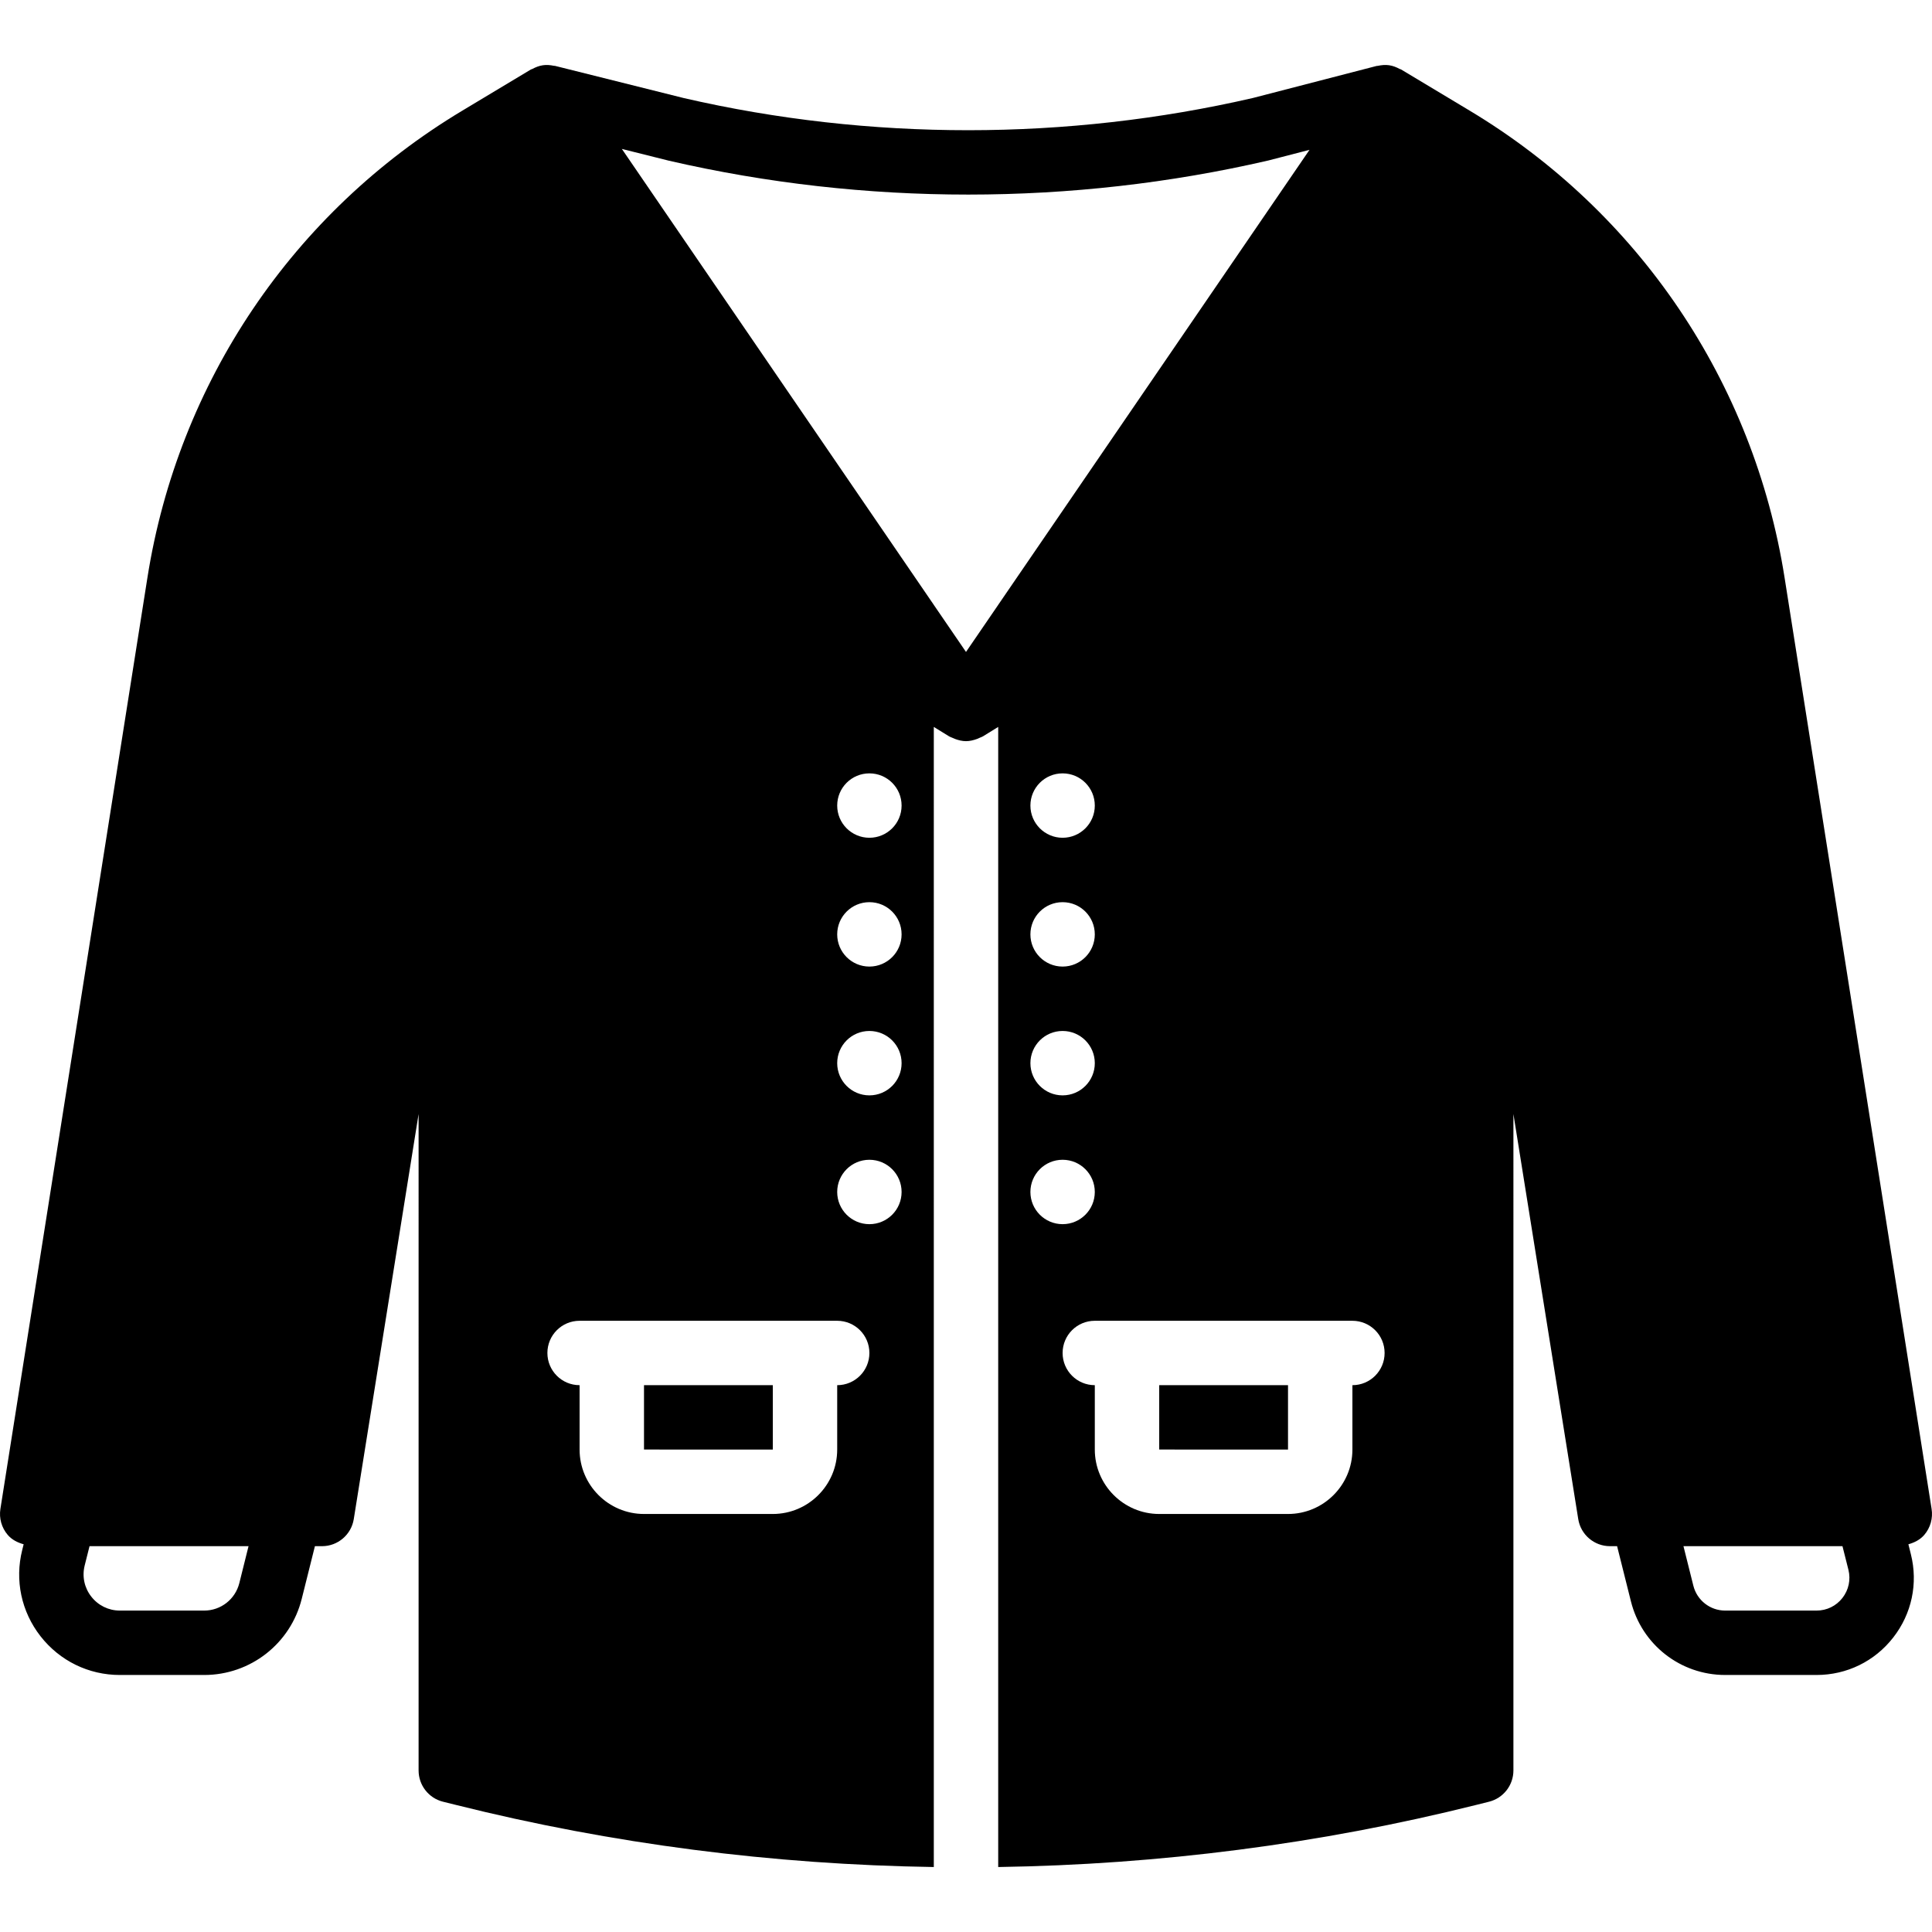 <?xml version="1.0" encoding="UTF-8"?> <svg xmlns="http://www.w3.org/2000/svg" xmlns:xlink="http://www.w3.org/1999/xlink" fill="#000000" height="800px" width="800px" version="1.1" id="Layer_1" viewBox="0 0 511.99 511.99" xml:space="preserve"> <g transform="translate(0 -1)"> <g> <g> <polygon points="170.664,385.135 204.798,385.143 204.798,368.076 170.664,368.076 "></polygon> <polygon points="307.198,385.135 341.331,385.143 341.331,368.076 307.198,368.076 "></polygon> <path d="M511.884,400.872L472.913,154.02c-8.166-51.703-38.588-96.794-83.456-123.708l-18.133-10.889 c-0.119-0.068-0.239-0.094-0.358-0.128c-0.887-0.478-1.826-0.862-2.85-1.007c-1.024-0.145-2.022-0.043-2.987,0.162 c-0.06,0.009-0.111,0-0.171,0.017c-0.06,0.008-0.111,0-0.171,0.017l-32.725,8.474c-49.365,11.392-101.564,11.392-150.801,0.043 l-34.133-8.533c-0.043-0.009-0.085,0-0.128-0.017c-0.077-0.017-0.154-0.017-0.23-0.017c-0.947-0.196-1.911-0.29-2.884-0.145 c-1.033,0.145-1.963,0.529-2.842,0.998c-0.128,0.043-0.256,0.068-0.375,0.137l-18.133,10.889 c-44.877,26.914-75.29,72.004-83.456,123.708L0.106,400.872c-0.393,2.466,0.316,4.984,1.937,6.878 c1.101,1.297,2.611,2.039,4.224,2.492l-0.375,1.502c-2.014,8.013-0.239,16.358,4.847,22.869 c5.094,6.519,12.749,10.266,21.018,10.266h22.349c12.262,0,22.903-8.312,25.865-20.216l3.482-13.918h1.877 c4.19,0,7.765-3.046,8.422-7.185l17.178-107.341V470.18c0,3.917,2.662,7.339,6.477,8.286l3.405,0.845 c41.463,10.377,84.019,15.812,126.652,16.461V193.641l4.062,2.5c0.256,0.162,0.546,0.23,0.811,0.358 c0.239,0.12,0.469,0.222,0.725,0.316c0.956,0.35,1.937,0.597,2.935,0.597s1.988-0.247,2.944-0.597 c0.247-0.094,0.478-0.196,0.717-0.316c0.273-0.128,0.555-0.196,0.819-0.358l4.053-2.5v302.131 c42.633-0.649,85.197-6.084,126.643-16.452l3.413-0.853c3.806-0.947,6.477-4.369,6.477-8.286V296.22l17.178,107.341 c0.657,4.139,4.233,7.185,8.422,7.185h1.877l3.661,14.609c2.867,11.494,13.141,19.524,24.977,19.524h24.226 c7.987,0,15.386-3.61,20.301-9.916c4.915-6.289,6.63-14.345,4.685-22.084l-0.657-2.637c1.604-0.452,3.106-1.195,4.216-2.492 C511.569,405.856,512.277,403.339,511.884,400.872z M63.423,420.533c-1.075,4.284-4.898,7.279-9.318,7.279H31.756 c-2.978,0-5.734-1.357-7.561-3.695c-1.843-2.347-2.475-5.35-1.758-8.243l1.289-5.129h42.138L63.423,420.533z M221.862,368.079 v17.058c0,9.412-7.654,17.075-17.075,17.075H170.67c-9.412,0-17.075-7.663-17.075-17.075v-17.058 c-4.719,0-8.533-3.823-8.533-8.533c0-4.719,3.814-8.533,8.533-8.533h8.533h51.2h8.533c4.719,0,8.533,3.814,8.533,8.533 C230.395,364.256,226.581,368.079,221.862,368.079z M230.395,325.412c-4.71,0-8.533-3.823-8.533-8.533 c0-4.719,3.823-8.533,8.533-8.533c4.719,0,8.533,3.814,8.533,8.533C238.928,321.589,235.114,325.412,230.395,325.412z M230.395,291.279c-4.71,0-8.533-3.823-8.533-8.533c0-4.719,3.823-8.533,8.533-8.533c4.719,0,8.533,3.814,8.533,8.533 C238.928,287.456,235.114,291.279,230.395,291.279z M230.395,257.146c-4.71,0-8.533-3.823-8.533-8.533 c0-4.719,3.823-8.533,8.533-8.533c4.719,0,8.533,3.814,8.533,8.533C238.928,253.323,235.114,257.146,230.395,257.146z M230.395,223.012c-4.71,0-8.533-3.823-8.533-8.533c0-4.719,3.823-8.533,8.533-8.533c4.719,0,8.533,3.814,8.533,8.533 C238.928,219.189,235.114,223.012,230.395,223.012z M264.528,161.299l-8.533,12.467l-8.533-12.467v-0.009L164.799,40.467 l12.484,3.123c51.883,11.972,106.735,11.981,158.839-0.06l10.906-2.825l-54.997,80.393l-27.503,40.192V161.299z M281.595,257.146 c-4.71,0-8.533-3.823-8.533-8.533c0-4.719,3.823-8.533,8.533-8.533c4.719,0,8.533,3.814,8.533,8.533 C290.129,253.323,286.314,257.146,281.595,257.146z M290.129,282.746c0,4.71-3.814,8.533-8.533,8.533 c-4.71,0-8.533-3.823-8.533-8.533c0-4.719,3.823-8.533,8.533-8.533C286.314,274.212,290.129,278.027,290.129,282.746z M281.595,223.012c-4.71,0-8.533-3.823-8.533-8.533c0-4.719,3.823-8.533,8.533-8.533c4.719,0,8.533,3.814,8.533,8.533 C290.129,219.189,286.314,223.012,281.595,223.012z M273.062,316.879c0-4.719,3.823-8.533,8.533-8.533 c4.719,0,8.533,3.814,8.533,8.533c0,4.71-3.814,8.533-8.533,8.533C276.885,325.412,273.062,321.589,273.062,316.879z M358.395,368.079v17.058c0,9.412-7.654,17.075-17.075,17.075h-34.116c-9.412,0-17.075-7.663-17.075-17.075v-17.058 c-4.719,0-8.533-3.823-8.533-8.533c0-4.719,3.814-8.533,8.533-8.533h8.533h51.2h8.533c4.719,0,8.533,3.814,8.533,8.533 C366.928,364.256,363.114,368.079,358.395,368.079z M488.255,424.467c-1.655,2.125-4.156,3.345-6.852,3.345h-24.226 c-3.985,0-7.458-2.714-8.431-6.596l-2.62-10.47h42.138l1.579,6.263C490.491,419.629,489.911,422.342,488.255,424.467z"></path> </g> </g> </g> </svg> 